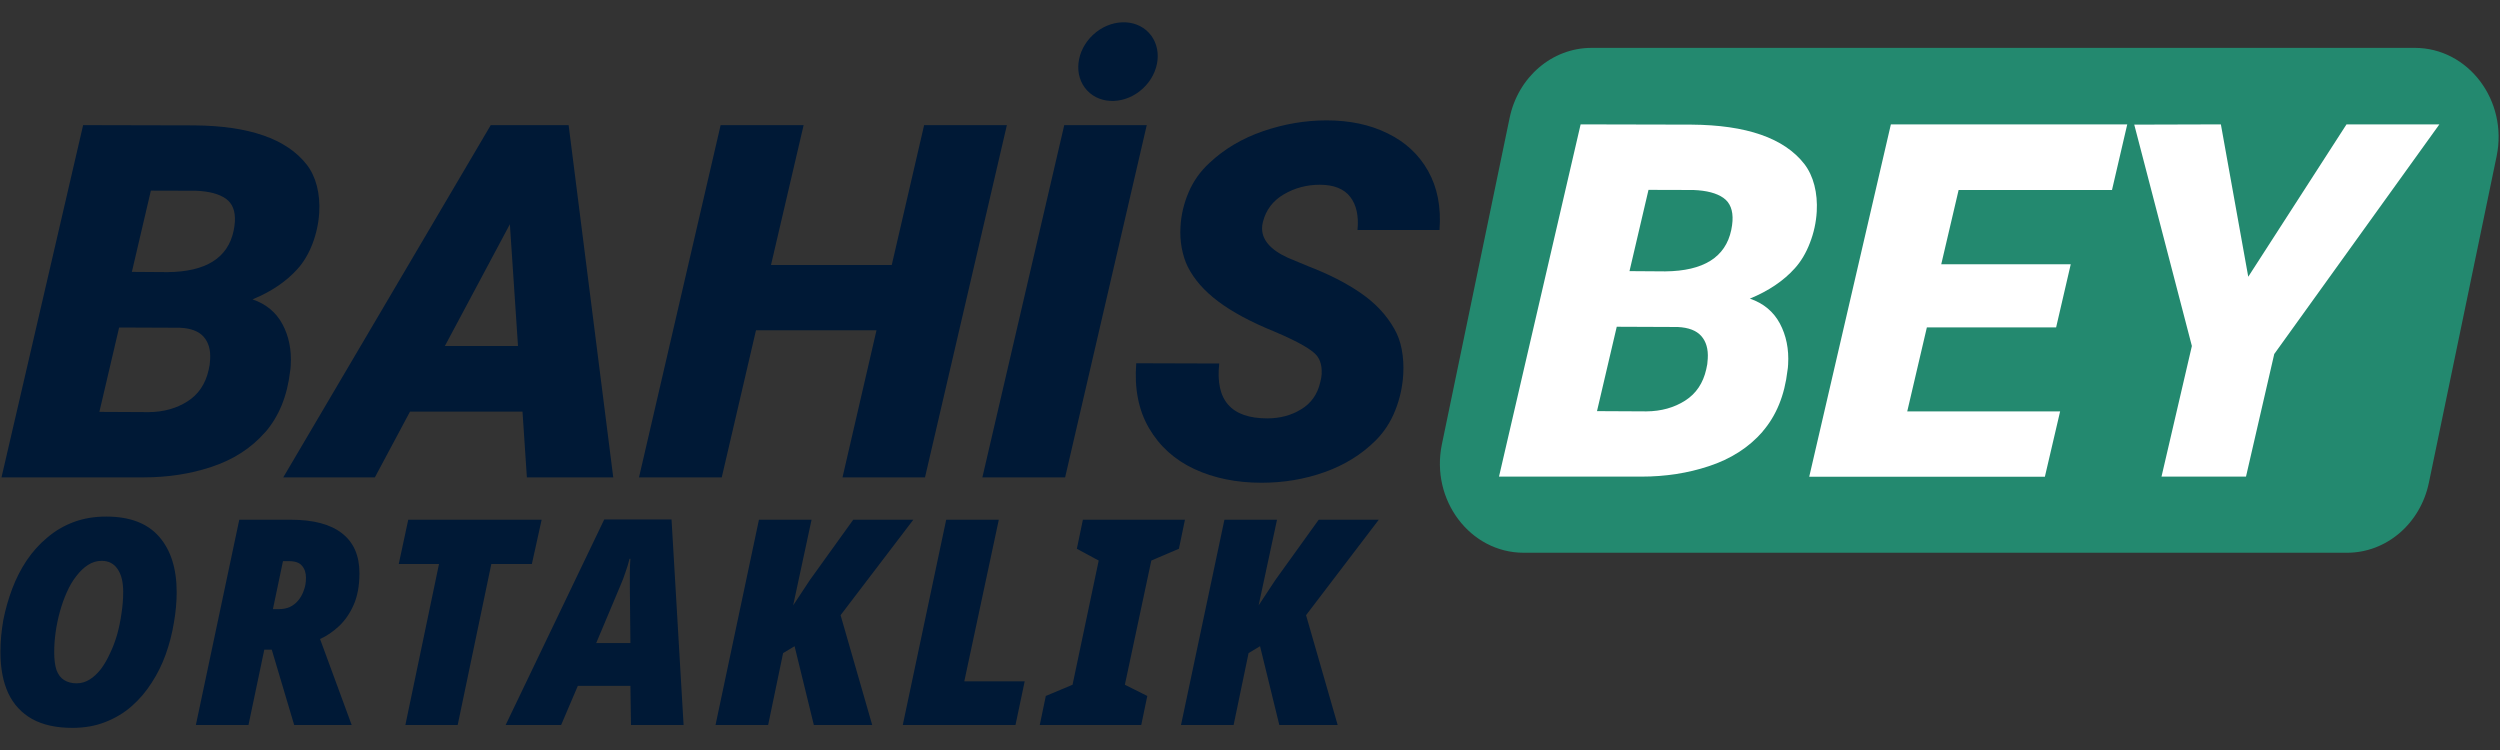 <svg width="200" height="60" viewBox="0 0 200 60" fill="none" xmlns="http://www.w3.org/2000/svg">
<rect x="0" y="0" width="200" height="60" fill="#333333" stroke="none"/>
<g clip-path="url(#clip0_3_87)">
<path d="M187.76 44.22H121.9C117.61 44.22 114.43 40 115.35 35.55L120.77 9.43C121.45 6.16 124.17 3.83 127.32 3.83H193.18C197.47 3.83 200.65 8.05 199.73 12.5L194.31 38.62C193.63 41.89 190.91 44.22 187.76 44.22Z" fill="#23896F"/>
<path d="M141.01 34.53C139.91 35.79 138.47 36.72 136.69 37.3C135.03 37.85 133.24 38.13 131.3 38.13H119.92L126.45 9.95L135.31 9.97C139.71 10 142.72 11.04 144.34 13.11C144.71 13.59 144.98 14.16 145.15 14.82C145.32 15.48 145.38 16.19 145.34 16.92C145.29 17.78 145.11 18.62 144.79 19.44C144.48 20.25 144.07 20.93 143.58 21.47C142.67 22.48 141.47 23.28 139.99 23.89C141.08 24.26 141.88 24.93 142.39 25.88C142.9 26.84 143.12 27.93 143.05 29.15C143.04 29.37 143.02 29.53 143 29.63C142.77 31.63 142.1 33.26 141 34.53H141.01ZM136.62 28.7C136.67 27.93 136.49 27.32 136.1 26.88C135.71 26.44 135.08 26.2 134.22 26.16L129.34 26.14L127.76 32.89L131.71 32.91C132.9 32.9 133.93 32.61 134.81 32.05C135.69 31.49 136.25 30.65 136.5 29.54C136.57 29.27 136.61 28.99 136.62 28.7ZM131.88 15.19L130.36 21.69L133.22 21.71C136.28 21.68 138.04 20.58 138.5 18.4C138.55 18.14 138.59 17.9 138.6 17.68C138.65 16.83 138.41 16.21 137.87 15.83C137.33 15.45 136.53 15.24 135.48 15.2L131.88 15.19Z" fill="white"/>
<path d="M144.74 38.13L151.27 9.95H170.18L168.96 15.2H156.69L155.3 21.14H165.66L164.49 26.19H154.15L152.58 32.91H164.81L163.59 38.14H144.74V38.13Z" fill="white"/>
<path d="M177.67 9.95L179.86 22.14L187.72 9.95H195.15L181.94 28.32L179.68 38.13H172.92L175.35 27.68L170.74 9.97L177.67 9.95Z" fill="white"/>
<path d="M21.2 34.59C20.1 35.85 18.66 36.78 16.89 37.36C15.23 37.91 13.43 38.19 11.5 38.19H0.12L6.65 10.01L15.51 10.03C19.91 10.06 22.92 11.1 24.54 13.17C24.91 13.65 25.18 14.22 25.35 14.88C25.52 15.54 25.58 16.25 25.54 16.98C25.49 17.84 25.31 18.68 25 19.5C24.69 20.31 24.28 20.99 23.79 21.53C22.88 22.54 21.68 23.34 20.2 23.95C21.29 24.32 22.09 24.99 22.6 25.94C23.11 26.9 23.33 27.99 23.26 29.21C23.25 29.43 23.23 29.59 23.21 29.69C22.98 31.69 22.31 33.32 21.21 34.59H21.2ZM16.81 28.76C16.86 27.99 16.68 27.38 16.29 26.94C15.9 26.5 15.27 26.26 14.41 26.22L9.53 26.2L7.95 32.95L11.9 32.97C13.09 32.96 14.12 32.67 15 32.11C15.88 31.55 16.44 30.71 16.69 29.6C16.76 29.33 16.8 29.05 16.81 28.76ZM12.07 15.25L10.55 21.75L13.41 21.77C16.47 21.74 18.23 20.64 18.69 18.46C18.74 18.2 18.78 17.96 18.79 17.74C18.84 16.89 18.6 16.27 18.06 15.89C17.52 15.51 16.72 15.3 15.67 15.26L12.07 15.25Z" fill="#001936"/>
<path d="M22.66 38.19L39.26 10.01H45.49L49.06 38.19H42.15L41.8 32.93H32.8L29.99 38.19H22.66ZM35.59 27.68H41.44L40.79 17.94L35.59 27.68Z" fill="#001936"/>
<path d="M67.4 38.19L70.12 26.42H60.48L57.74 38.19H51.12L57.65 10.01H64.29L61.68 21.2H71.34L73.93 10.01H80.55L74 38.19H67.4Z" fill="#001936"/>
<path d="M91.74 10.01L85.21 38.19H78.59L85.14 10.01H91.74Z" fill="#001936"/>
<path d="M105.73 29.87C105.76 29.31 105.64 28.85 105.37 28.48C104.99 27.98 103.85 27.33 101.96 26.53C100.07 25.76 98.56 24.95 97.45 24.11C96.33 23.27 95.52 22.34 95.01 21.32C94.8 20.89 94.65 20.4 94.54 19.85C94.44 19.3 94.4 18.72 94.44 18.13C94.49 17.19 94.71 16.27 95.09 15.38C95.47 14.49 96.02 13.71 96.75 13.04C97.93 11.93 99.35 11.08 101.03 10.5C102.71 9.92 104.41 9.63 106.12 9.63C107.97 9.63 109.6 9.97 111.01 10.67C112.43 11.36 113.51 12.36 114.25 13.68C114.99 15 115.3 16.57 115.16 18.4H108.6C108.71 17.27 108.51 16.38 108.01 15.74C107.51 15.1 106.7 14.78 105.58 14.78C104.53 14.78 103.57 15.04 102.7 15.55C101.83 16.06 101.27 16.8 101.03 17.77C100.99 17.95 100.97 18.08 100.97 18.16C100.91 19.15 101.61 19.98 103.07 20.64L104.71 21.32C106.32 21.94 107.71 22.65 108.87 23.45C110.03 24.25 110.92 25.2 111.54 26.3C111.82 26.78 112.02 27.33 112.14 27.96C112.26 28.59 112.3 29.26 112.26 29.95C112.2 30.94 111.99 31.9 111.62 32.83C111.25 33.76 110.73 34.56 110.06 35.23C108.94 36.35 107.57 37.2 105.97 37.77C104.37 38.34 102.68 38.62 100.92 38.62C98.91 38.62 97.11 38.25 95.54 37.52C93.96 36.78 92.76 35.69 91.92 34.25C91.08 32.81 90.74 31.08 90.9 29.06L97.54 29.08C97.21 32.01 98.49 33.47 101.38 33.47C102.4 33.47 103.3 33.23 104.1 32.74C104.89 32.26 105.4 31.54 105.62 30.58C105.68 30.36 105.72 30.13 105.74 29.88L105.73 29.87Z" fill="#001936"/>
<path d="M91.437 7.074C92.803 5.802 93.016 3.81 91.913 2.626C90.81 1.442 88.808 1.514 87.443 2.786C86.077 4.059 85.864 6.05 86.967 7.234C88.07 8.418 90.071 8.346 91.437 7.074Z" fill="#001936"/>
<path d="M5.785 58.23C4.497 58.23 3.424 57.992 2.565 57.517C1.722 57.042 1.085 56.352 0.656 55.447C0.242 54.542 0.035 53.454 0.035 52.181C0.035 51.322 0.112 50.464 0.265 49.605C0.434 48.746 0.671 47.911 0.978 47.098C1.285 46.285 1.668 45.534 2.128 44.844C2.603 44.139 3.155 43.525 3.784 43.004C4.413 42.467 5.118 42.053 5.9 41.762C6.682 41.471 7.548 41.325 8.499 41.325C10.385 41.325 11.796 41.862 12.731 42.935C13.666 44.008 14.134 45.488 14.134 47.374C14.134 48.171 14.057 48.999 13.904 49.858C13.766 50.701 13.551 51.529 13.26 52.342C12.969 53.155 12.593 53.914 12.133 54.619C11.688 55.324 11.152 55.953 10.523 56.505C9.91 57.042 9.204 57.463 8.407 57.77C7.625 58.077 6.751 58.23 5.785 58.23ZM6.13 54.665C6.498 54.665 6.843 54.565 7.165 54.366C7.487 54.167 7.786 53.891 8.062 53.538C8.338 53.17 8.583 52.748 8.798 52.273C9.028 51.798 9.22 51.292 9.373 50.755C9.526 50.203 9.641 49.643 9.718 49.076C9.81 48.493 9.856 47.918 9.856 47.351C9.856 46.554 9.703 45.94 9.396 45.511C9.105 45.082 8.683 44.867 8.131 44.867C7.748 44.867 7.387 44.974 7.05 45.189C6.713 45.404 6.398 45.703 6.107 46.086C5.816 46.454 5.563 46.883 5.348 47.374C5.133 47.849 4.949 48.363 4.796 48.915C4.643 49.467 4.528 50.019 4.451 50.571C4.374 51.123 4.336 51.66 4.336 52.181C4.336 52.748 4.397 53.224 4.52 53.607C4.658 53.975 4.865 54.243 5.141 54.412C5.417 54.581 5.747 54.665 6.13 54.665ZM15.669 58L19.142 41.578H23.259C25.069 41.578 26.433 41.938 27.353 42.659C28.289 43.38 28.756 44.445 28.756 45.856C28.756 46.837 28.603 47.681 28.296 48.386C27.99 49.076 27.599 49.643 27.123 50.088C26.648 50.533 26.142 50.878 25.605 51.123L28.135 58H23.535L21.741 51.974H21.143L19.878 58H15.669ZM22.316 48.731C22.623 48.731 22.907 48.677 23.167 48.57C23.428 48.447 23.65 48.279 23.834 48.064C24.034 47.834 24.187 47.566 24.294 47.259C24.417 46.952 24.478 46.607 24.478 46.224C24.478 45.825 24.371 45.503 24.156 45.258C23.957 45.013 23.604 44.89 23.098 44.89H22.638L21.833 48.731H22.316ZM32.429 58L35.12 45.12H31.9L32.659 41.578H43.331L42.549 45.12H39.306L36.615 58H32.429ZM40.451 58L48.34 41.555H53.722L54.688 58H50.479L50.433 54.872H46.224L44.89 58H40.451ZM47.696 51.445H50.433L50.387 46.891C50.387 46.523 50.387 46.163 50.387 45.81C50.387 45.442 50.402 45.074 50.433 44.706H50.364C50.272 45.074 50.164 45.427 50.042 45.764C49.934 46.101 49.804 46.446 49.651 46.799L47.696 51.445ZM57.242 58L60.715 41.578H64.924L63.452 48.432L64.786 46.408L68.259 41.578H73.066L67.247 49.214L69.777 58H65.108L63.567 51.698L62.647 52.25L61.451 58H57.242ZM72.222 58L75.695 41.578H79.904L77.144 54.504H81.975L81.239 58H72.222ZM83.181 58L83.664 55.677L85.803 54.78L87.896 44.844L86.148 43.901L86.631 41.578H94.796L94.313 43.901L92.105 44.844L89.989 54.78L91.783 55.677L91.3 58H83.181ZM94.48 58L97.953 41.578H102.161L100.689 48.432L102.023 46.408L105.496 41.578H110.303L104.484 49.214L107.014 58H102.345L100.804 51.698L99.885 52.25L98.689 58H94.48Z" fill="#001936"/>
</g>
<defs>
<clipPath id="clip0_3_87">
<rect width="200" height="60" fill="white"/>
</clipPath>
</defs>
</svg>
